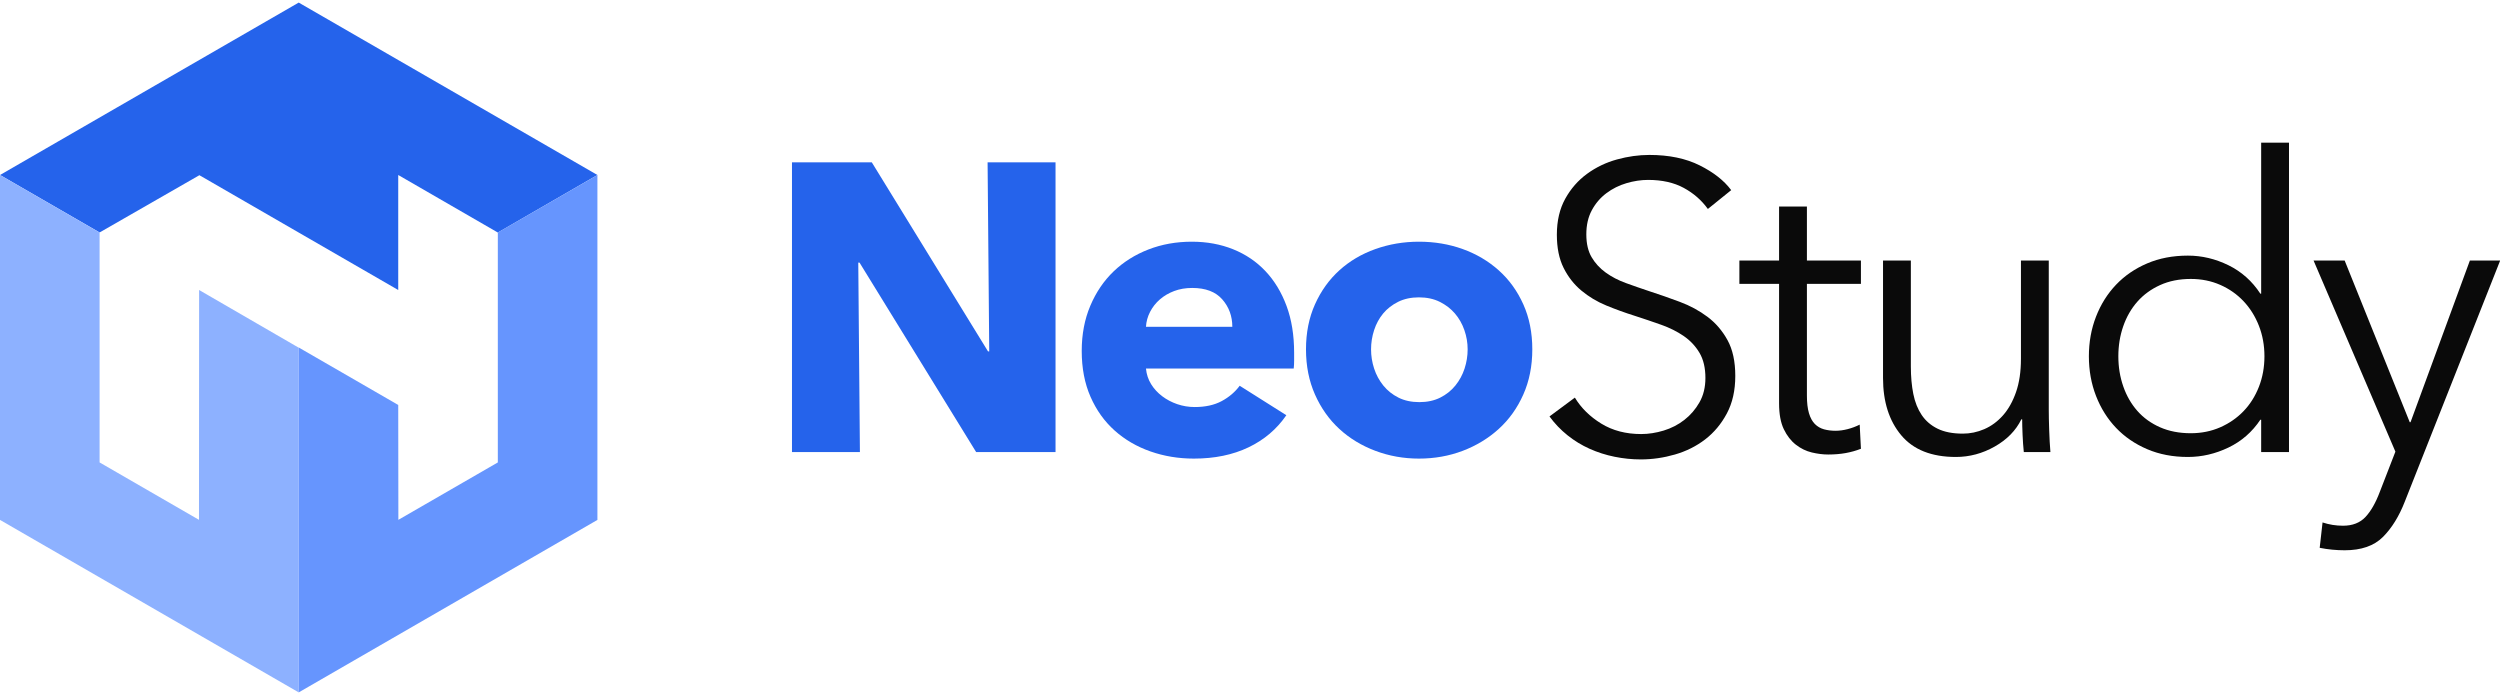 <?xml version="1.0" encoding="UTF-8"?>
<svg width="368px" height="102px" viewBox="0 0 368 102" version="1.1" xmlns="http://www.w3.org/2000/svg" xmlns:xlink="http://www.w3.org/1999/xlink">
    <title>Artboard</title>
    <g id="Artboard" stroke="none" stroke-width="1" fill="none" fill-rule="evenodd">
        <g id="NeoStudy" transform="translate(116.579, 21)" fill-rule="nonzero">
            <polygon id="Path" fill="#2563EB" points="27.108 45.542 9.94 17.651 9.759 17.651 10 45.542 0 45.542 0 2.892 11.747 2.892 28.855 30.723 29.036 30.723 28.795 2.892 38.795 2.892 38.795 45.542"></polygon>
            <path d="M64.819,27.108 C64.819,25.542 64.327,24.197 63.343,23.072 C62.359,21.948 60.884,21.386 58.916,21.386 C57.952,21.386 57.068,21.536 56.265,21.837 C55.462,22.139 54.759,22.55 54.157,23.072 C53.554,23.594 53.072,24.207 52.711,24.91 C52.349,25.612 52.149,26.345 52.108,27.108 L64.819,27.108 Z M73.916,30.904 C73.916,31.305 73.916,31.707 73.916,32.108 C73.916,32.51 73.896,32.892 73.855,33.253 L52.108,33.253 C52.189,34.096 52.44,34.859 52.861,35.542 C53.283,36.225 53.825,36.817 54.488,37.319 C55.151,37.821 55.894,38.213 56.717,38.494 C57.54,38.775 58.394,38.916 59.277,38.916 C60.843,38.916 62.169,38.624 63.253,38.042 C64.337,37.46 65.221,36.707 65.904,35.783 L72.771,40.12 C71.365,42.169 69.508,43.745 67.199,44.849 C64.89,45.954 62.209,46.506 59.157,46.506 C56.908,46.506 54.779,46.155 52.771,45.452 C50.763,44.749 49.006,43.725 47.5,42.38 C45.994,41.034 44.809,39.378 43.946,37.41 C43.082,35.442 42.651,33.193 42.651,30.663 C42.651,28.213 43.072,25.994 43.916,24.006 C44.759,22.018 45.904,20.331 47.349,18.946 C48.795,17.56 50.502,16.486 52.47,15.723 C54.438,14.96 56.566,14.578 58.855,14.578 C61.064,14.578 63.092,14.95 64.94,15.693 C66.787,16.436 68.373,17.51 69.699,18.916 C71.024,20.321 72.058,22.028 72.801,24.036 C73.544,26.044 73.916,28.333 73.916,30.904 Z" id="Shape" fill="#2563EB"></path>
            <path d="M108.976,30.422 C108.976,32.871 108.534,35.09 107.651,37.078 C106.767,39.066 105.562,40.753 104.036,42.139 C102.51,43.524 100.743,44.598 98.735,45.361 C96.727,46.124 94.578,46.506 92.289,46.506 C90.04,46.506 87.902,46.124 85.873,45.361 C83.845,44.598 82.078,43.524 80.572,42.139 C79.066,40.753 77.871,39.066 76.988,37.078 C76.104,35.09 75.663,32.871 75.663,30.422 C75.663,27.972 76.104,25.763 76.988,23.795 C77.871,21.827 79.066,20.161 80.572,18.795 C82.078,17.43 83.845,16.386 85.873,15.663 C87.902,14.94 90.04,14.578 92.289,14.578 C94.578,14.578 96.727,14.94 98.735,15.663 C100.743,16.386 102.51,17.43 104.036,18.795 C105.562,20.161 106.767,21.827 107.651,23.795 C108.534,25.763 108.976,27.972 108.976,30.422 Z M99.458,30.422 C99.458,29.458 99.297,28.514 98.976,27.59 C98.655,26.667 98.193,25.853 97.59,25.151 C96.988,24.448 96.245,23.876 95.361,23.434 C94.478,22.992 93.454,22.771 92.289,22.771 C91.124,22.771 90.1,22.992 89.217,23.434 C88.333,23.876 87.6,24.448 87.018,25.151 C86.436,25.853 85.994,26.667 85.693,27.59 C85.392,28.514 85.241,29.458 85.241,30.422 C85.241,31.386 85.392,32.329 85.693,33.253 C85.994,34.177 86.446,35.01 87.048,35.753 C87.651,36.496 88.394,37.088 89.277,37.53 C90.161,37.972 91.185,38.193 92.349,38.193 C93.514,38.193 94.538,37.972 95.422,37.53 C96.305,37.088 97.048,36.496 97.651,35.753 C98.253,35.01 98.705,34.177 99.006,33.253 C99.307,32.329 99.458,31.386 99.458,30.422 Z" id="Shape" fill="#2563EB"></path>
            <path d="M134.819,9.759 C133.896,8.474 132.711,7.44 131.265,6.657 C129.819,5.873 128.072,5.482 126.024,5.482 C124.98,5.482 123.916,5.643 122.831,5.964 C121.747,6.285 120.763,6.777 119.88,7.44 C118.996,8.102 118.283,8.936 117.741,9.94 C117.199,10.944 116.928,12.129 116.928,13.494 C116.928,14.859 117.189,15.984 117.711,16.867 C118.233,17.751 118.926,18.504 119.789,19.127 C120.653,19.749 121.637,20.261 122.741,20.663 C123.845,21.064 125,21.466 126.205,21.867 C127.691,22.349 129.187,22.871 130.693,23.434 C132.199,23.996 133.554,24.729 134.759,25.633 C135.964,26.536 136.948,27.681 137.711,29.066 C138.474,30.452 138.855,32.209 138.855,34.337 C138.855,36.466 138.444,38.303 137.62,39.849 C136.797,41.396 135.733,42.671 134.428,43.675 C133.122,44.679 131.637,45.422 129.97,45.904 C128.303,46.386 126.627,46.627 124.94,46.627 C123.655,46.627 122.369,46.496 121.084,46.235 C119.799,45.974 118.574,45.582 117.41,45.06 C116.245,44.538 115.161,43.876 114.157,43.072 C113.153,42.269 112.269,41.345 111.506,40.301 L115.241,37.53 C116.165,39.056 117.46,40.331 119.127,41.355 C120.793,42.38 122.751,42.892 125,42.892 C126.084,42.892 127.189,42.721 128.313,42.38 C129.438,42.038 130.452,41.516 131.355,40.813 C132.259,40.11 133.002,39.247 133.584,38.223 C134.167,37.199 134.458,36.004 134.458,34.639 C134.458,33.153 134.167,31.918 133.584,30.934 C133.002,29.95 132.229,29.127 131.265,28.464 C130.301,27.801 129.197,27.249 127.952,26.807 C126.707,26.365 125.402,25.924 124.036,25.482 C122.631,25.04 121.245,24.538 119.88,23.976 C118.514,23.414 117.289,22.681 116.205,21.777 C115.12,20.873 114.247,19.759 113.584,18.434 C112.922,17.108 112.59,15.482 112.59,13.554 C112.59,11.506 113.002,9.739 113.825,8.253 C114.649,6.767 115.723,5.542 117.048,4.578 C118.373,3.614 119.839,2.912 121.446,2.47 C123.052,2.028 124.639,1.807 126.205,1.807 C129.096,1.807 131.566,2.319 133.614,3.343 C135.663,4.367 137.209,5.582 138.253,6.988 L134.819,9.759 Z" id="Path" fill="#0A0A0A"></path>
            <path d="M157.349,20.783 L149.398,20.783 L149.398,37.229 C149.398,38.273 149.498,39.137 149.699,39.819 C149.9,40.502 150.191,41.034 150.572,41.416 C150.954,41.797 151.406,42.058 151.928,42.199 C152.45,42.339 153.012,42.41 153.614,42.41 C154.177,42.41 154.769,42.329 155.392,42.169 C156.014,42.008 156.606,41.787 157.169,41.506 L157.349,45.06 C156.627,45.341 155.873,45.552 155.09,45.693 C154.307,45.833 153.454,45.904 152.53,45.904 C151.767,45.904 150.964,45.803 150.12,45.602 C149.277,45.402 148.494,45.02 147.771,44.458 C147.048,43.896 146.456,43.133 145.994,42.169 C145.532,41.205 145.301,39.94 145.301,38.373 L145.301,20.783 L139.458,20.783 L139.458,17.349 L145.301,17.349 L145.301,9.398 L149.398,9.398 L149.398,17.349 L157.349,17.349 L157.349,20.783 Z" id="Path" fill="#0A0A0A"></path>
            <path d="M181.325,45.542 C181.245,44.779 181.185,43.936 181.145,43.012 C181.104,42.088 181.084,41.325 181.084,40.723 L180.964,40.723 C180.161,42.369 178.855,43.705 177.048,44.729 C175.241,45.753 173.333,46.265 171.325,46.265 C167.751,46.265 165.07,45.201 163.283,43.072 C161.496,40.944 160.602,38.133 160.602,34.639 L160.602,17.349 L164.699,17.349 L164.699,32.952 C164.699,34.438 164.819,35.783 165.06,36.988 C165.301,38.193 165.713,39.227 166.295,40.09 C166.878,40.954 167.661,41.627 168.645,42.108 C169.629,42.59 170.863,42.831 172.349,42.831 C173.434,42.831 174.488,42.61 175.512,42.169 C176.536,41.727 177.45,41.054 178.253,40.151 C179.056,39.247 179.699,38.102 180.181,36.717 C180.663,35.331 180.904,33.695 180.904,31.807 L180.904,17.349 L185,17.349 L185,39.337 C185,40.1 185.02,41.084 185.06,42.289 C185.1,43.494 185.161,44.578 185.241,45.542 L181.325,45.542 Z" id="Path" fill="#0A0A0A"></path>
            <path d="M216.145,40.783 C214.94,42.59 213.373,43.956 211.446,44.88 C209.518,45.803 207.53,46.265 205.482,46.265 C203.273,46.265 201.275,45.884 199.488,45.12 C197.701,44.357 196.175,43.313 194.91,41.988 C193.645,40.663 192.661,39.096 191.958,37.289 C191.255,35.482 190.904,33.534 190.904,31.446 C190.904,29.357 191.255,27.41 191.958,25.602 C192.661,23.795 193.645,22.229 194.91,20.904 C196.175,19.578 197.701,18.534 199.488,17.771 C201.275,17.008 203.273,16.627 205.482,16.627 C207.53,16.627 209.518,17.098 211.446,18.042 C213.373,18.986 214.94,20.382 216.145,22.229 L216.265,22.229 L216.265,0 L220.361,0 L220.361,45.542 L216.265,45.542 L216.265,40.783 L216.145,40.783 Z M195.241,31.446 C195.241,33.012 195.482,34.488 195.964,35.873 C196.446,37.259 197.139,38.464 198.042,39.488 C198.946,40.512 200.06,41.315 201.386,41.898 C202.711,42.48 204.217,42.771 205.904,42.771 C207.47,42.771 208.916,42.48 210.241,41.898 C211.566,41.315 212.711,40.522 213.675,39.518 C214.639,38.514 215.392,37.319 215.934,35.934 C216.476,34.548 216.747,33.052 216.747,31.446 C216.747,29.839 216.476,28.343 215.934,26.958 C215.392,25.572 214.639,24.367 213.675,23.343 C212.711,22.319 211.566,21.516 210.241,20.934 C208.916,20.351 207.47,20.06 205.904,20.06 C204.217,20.06 202.711,20.361 201.386,20.964 C200.06,21.566 198.946,22.38 198.042,23.404 C197.139,24.428 196.446,25.633 195.964,27.018 C195.482,28.404 195.241,29.88 195.241,31.446 Z" id="Shape" fill="#0A0A0A"></path>
            <path d="M238.133,41.145 L238.253,41.145 L246.988,17.349 L251.446,17.349 L237.41,52.831 C236.566,55 235.492,56.737 234.187,58.042 C232.882,59.347 231.004,60 228.554,60 C227.309,60 226.084,59.88 224.88,59.639 L225.301,55.904 C226.265,56.225 227.269,56.386 228.313,56.386 C229.719,56.386 230.823,55.954 231.627,55.09 C232.43,54.227 233.133,52.992 233.735,51.386 L236.024,45.482 L223.976,17.349 L228.554,17.349 L238.133,41.145 Z" id="Path" fill="#0A0A0A"></path>
        </g>
        <g id="logo_emblem" transform="translate(0, 0.38)" fill-rule="nonzero">
            <rect id="Rectangle" fill-opacity="0" fill="#333333" x="0" y="0" width="60" height="69.279"></rect>
            <g id="Group">
                <polygon id="Path" fill="#2563EB" points="0 25.38 14.66 33.84 29.35 25.41 58.62 42.31 58.62 25.38 73.28 33.85 87.94 25.38 43.97 0"></polygon>
                <polygon id="Path" fill="#8DB1FF" points="43.97 101.54 43.97 50.8 29.31 42.31 29.29 76.14 14.66 67.69 14.66 33.85 0 25.38 0 76.15"></polygon>
                <polygon id="Path" fill="#6695FE" points="43.97 101.54 43.97 50.77 58.62 59.23 58.64 76.14 73.28 67.69 73.28 33.84 87.94 25.38 87.94 76.15"></polygon>
            </g>
        </g>
    </g>
</svg>
